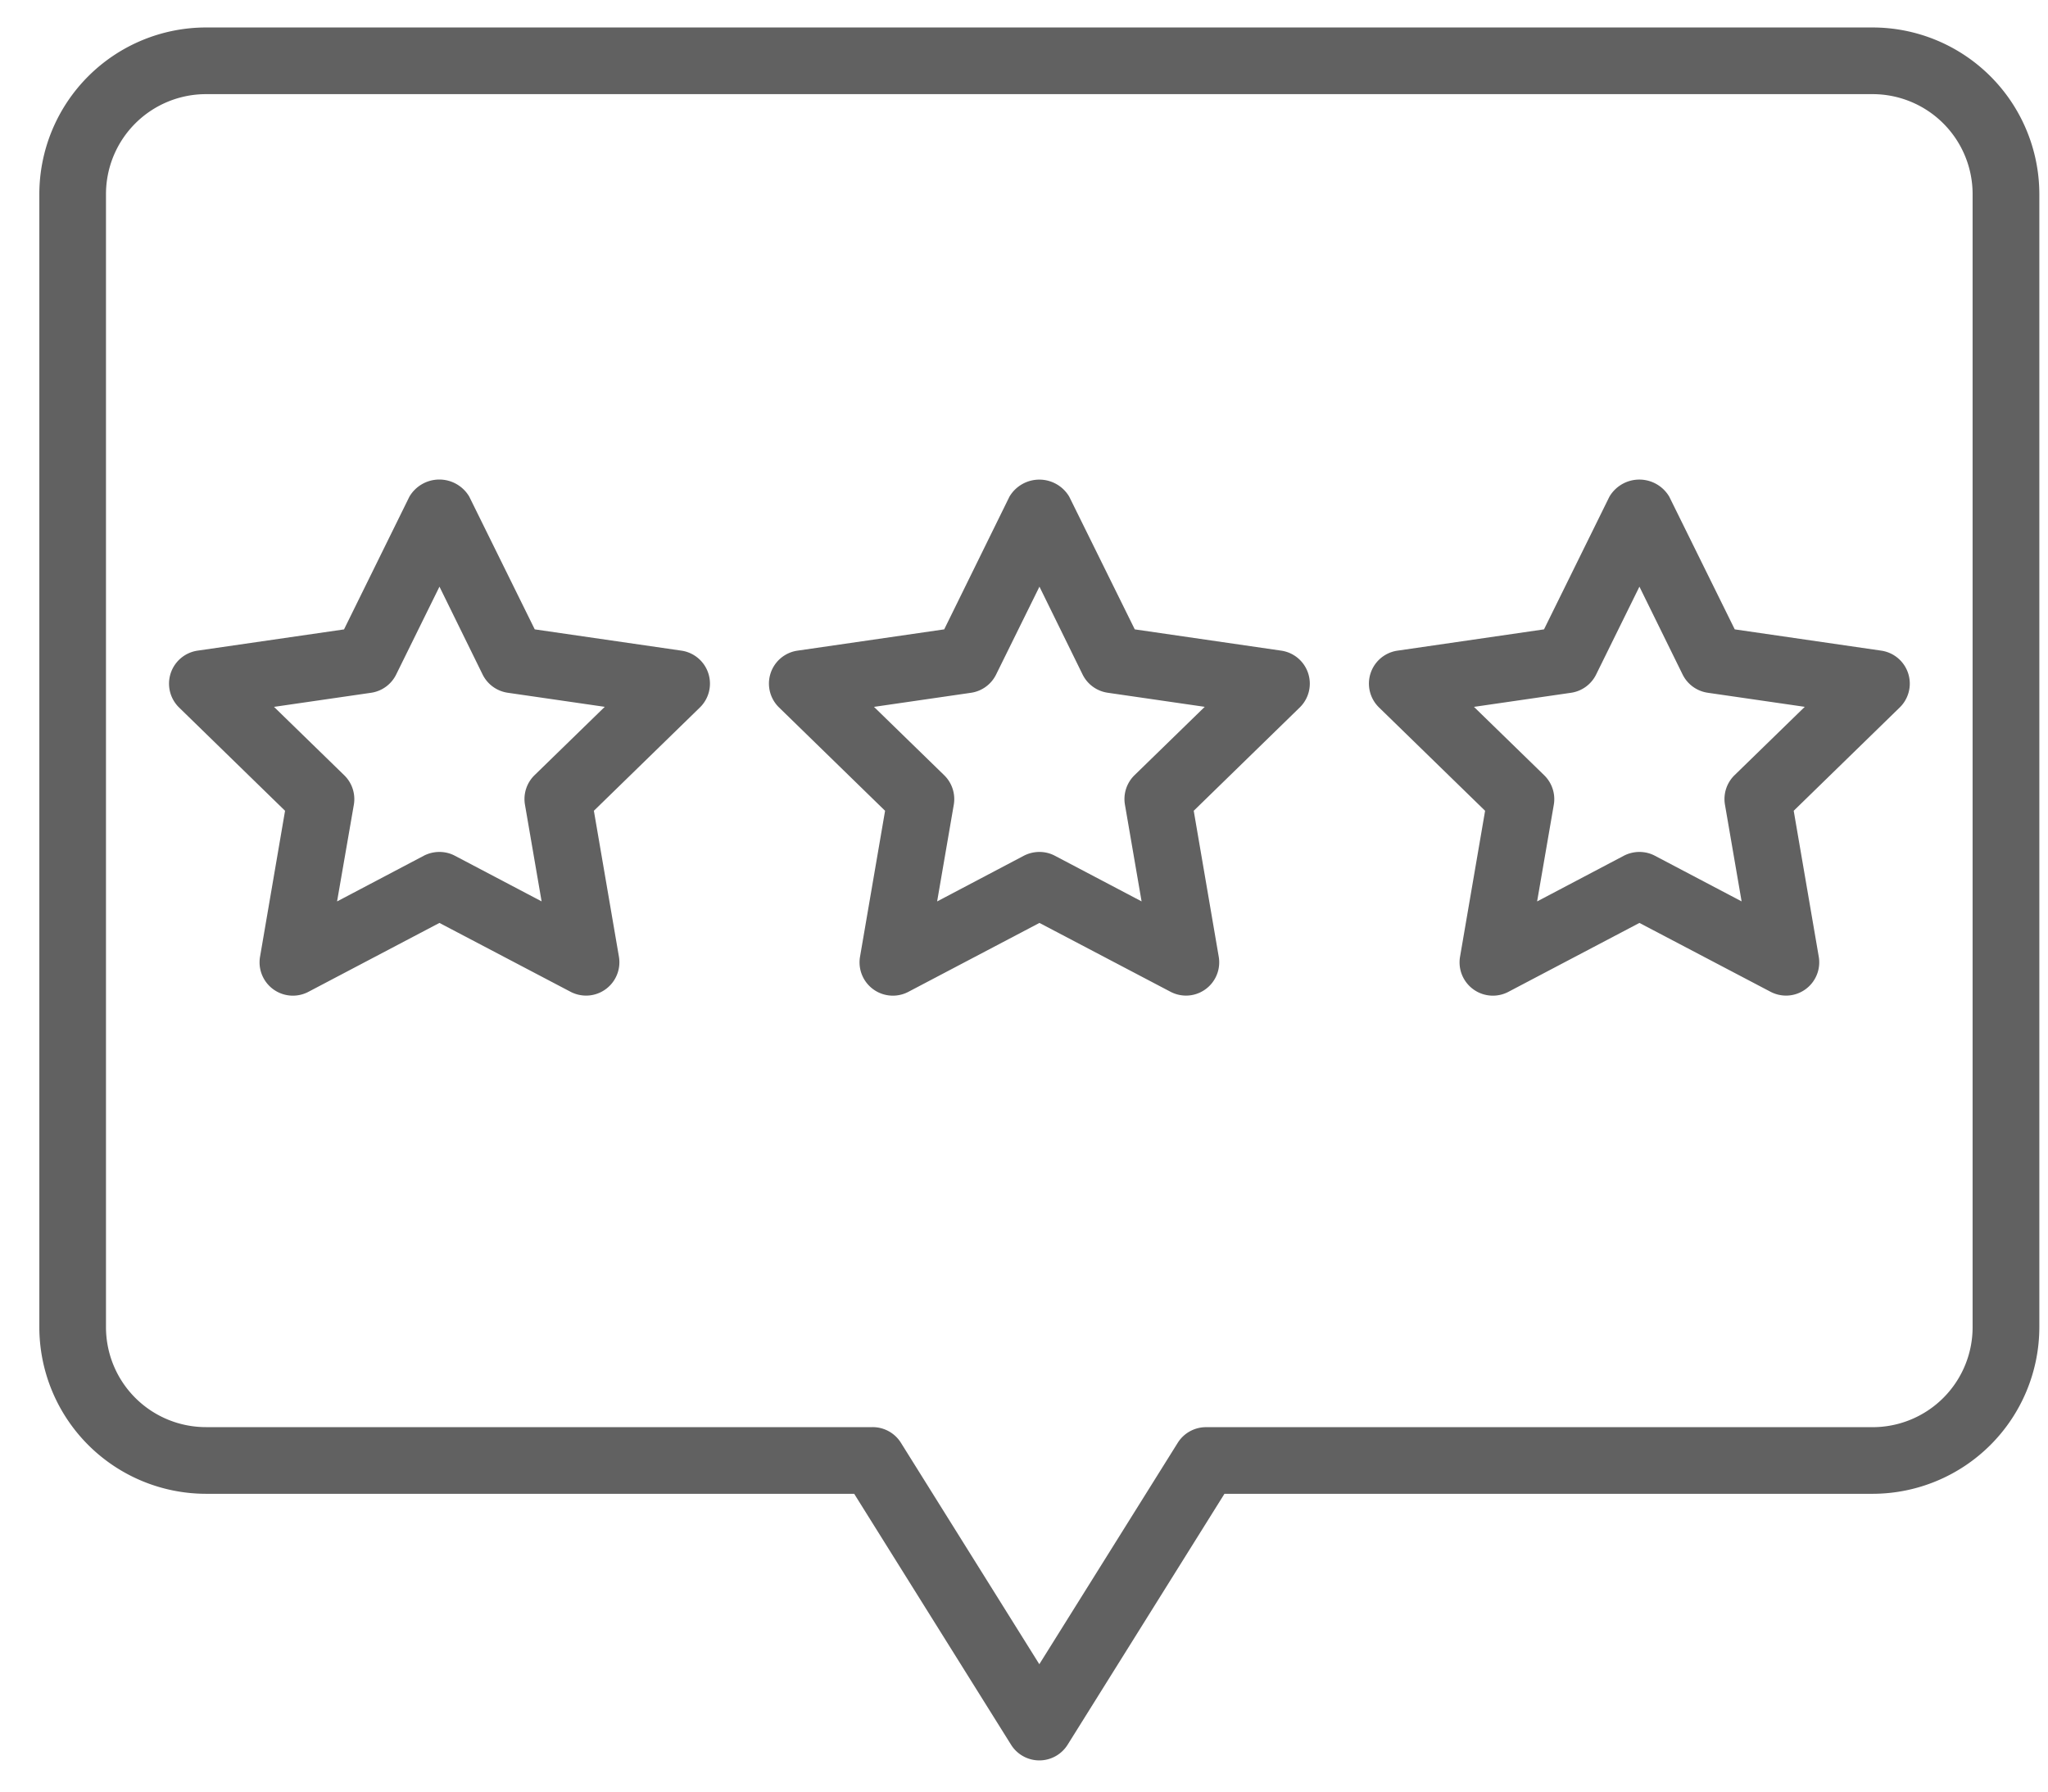 <svg xmlns="http://www.w3.org/2000/svg" fill="none" viewBox="0 0 48 42">
  <path fill="#616161" d="M24.36 41.269a.782.782 0 0 1-.663-.367l-3.677-5.883H4.828a3.91 3.91 0 0 1-3.906-3.906V4.55A3.91 3.91 0 0 1 4.828.644h39.063a3.911 3.911 0 0 1 3.906 3.906v26.563a3.911 3.911 0 0 1-3.906 3.906H28.698l-3.676 5.883a.782.782 0 0 1-.663.367ZM4.827 2.207A2.344 2.344 0 0 0 2.484 4.55v26.563a2.344 2.344 0 0 0 2.344 2.343h15.625a.78.78 0 0 1 .663.368l3.243 5.19 3.244-5.19a.782.782 0 0 1 .663-.367H43.89a2.344 2.344 0 0 0 2.343-2.344V4.55a2.344 2.344 0 0 0-2.343-2.343H4.828Z"/>
  <path fill="#616161" d="M27.8 23.34a.79.79 0 0 1-.364-.089l-3.074-1.615-3.071 1.615a.781.781 0 0 1-1.134-.824l.587-3.42-2.485-2.422a.78.78 0 0 1 .433-1.332l3.438-.499 1.529-3.111a.814.814 0 0 1 1.401 0l1.536 3.111 3.433.499a.781.781 0 0 1 .434 1.332l-2.485 2.422.586 3.42a.78.78 0 0 1-.77.913h.005Zm-3.438-3.368c.126 0 .251.03.363.09l2.031 1.069-.39-2.266a.781.781 0 0 1 .224-.692l1.646-1.603-2.273-.33a.782.782 0 0 1-.59-.428l-1.011-2.059-1.016 2.06a.78.78 0 0 1-.589.428l-2.273.33 1.646 1.603a.782.782 0 0 1 .224.693l-.39 2.265 2.03-1.07c.114-.059.24-.09.368-.09Zm17.5 3.368a.79.79 0 0 1-.363-.089l-3.075-1.615-3.07 1.615a.781.781 0 0 1-1.134-.824l.587-3.42-2.486-2.422a.78.78 0 0 1 .434-1.332l3.433-.499 1.533-3.111a.814.814 0 0 1 1.402 0l1.535 3.111 3.434.499a.781.781 0 0 1 .433 1.332l-2.485 2.422.587 3.42a.78.78 0 0 1-.77.913h.005Zm-3.438-3.368c.127 0 .252.03.364.09l2.031 1.069-.39-2.266a.781.781 0 0 1 .224-.692l1.646-1.603-2.274-.33a.782.782 0 0 1-.589-.428l-1.012-2.059-1.015 2.06a.78.78 0 0 1-.59.428l-2.273.33 1.646 1.603a.782.782 0 0 1 .225.693l-.391 2.265 2.031-1.07c.113-.059.24-.09.367-.09ZM13.737 23.34a.79.79 0 0 1-.363-.089l-3.075-1.615-3.07 1.615a.781.781 0 0 1-1.134-.824l.586-3.42-2.485-2.422a.782.782 0 0 1 .434-1.332l3.433-.498 1.533-3.113a.814.814 0 0 1 1.402 0l1.535 3.112 3.438.499a.781.781 0 0 1 .433 1.332l-2.485 2.422.587 3.42a.782.782 0 0 1-.77.913Zm-3.438-3.368c.127 0 .252.03.364.09l2.031 1.069-.39-2.266a.781.781 0 0 1 .224-.692l1.646-1.603-2.274-.33a.782.782 0 0 1-.589-.428L10.3 13.753l-1.015 2.06a.78.78 0 0 1-.59.428l-2.273.33 1.646 1.603a.781.781 0 0 1 .225.693L7.9 21.132l2.031-1.07c.113-.059.24-.09.367-.09Z"/>
</svg>
